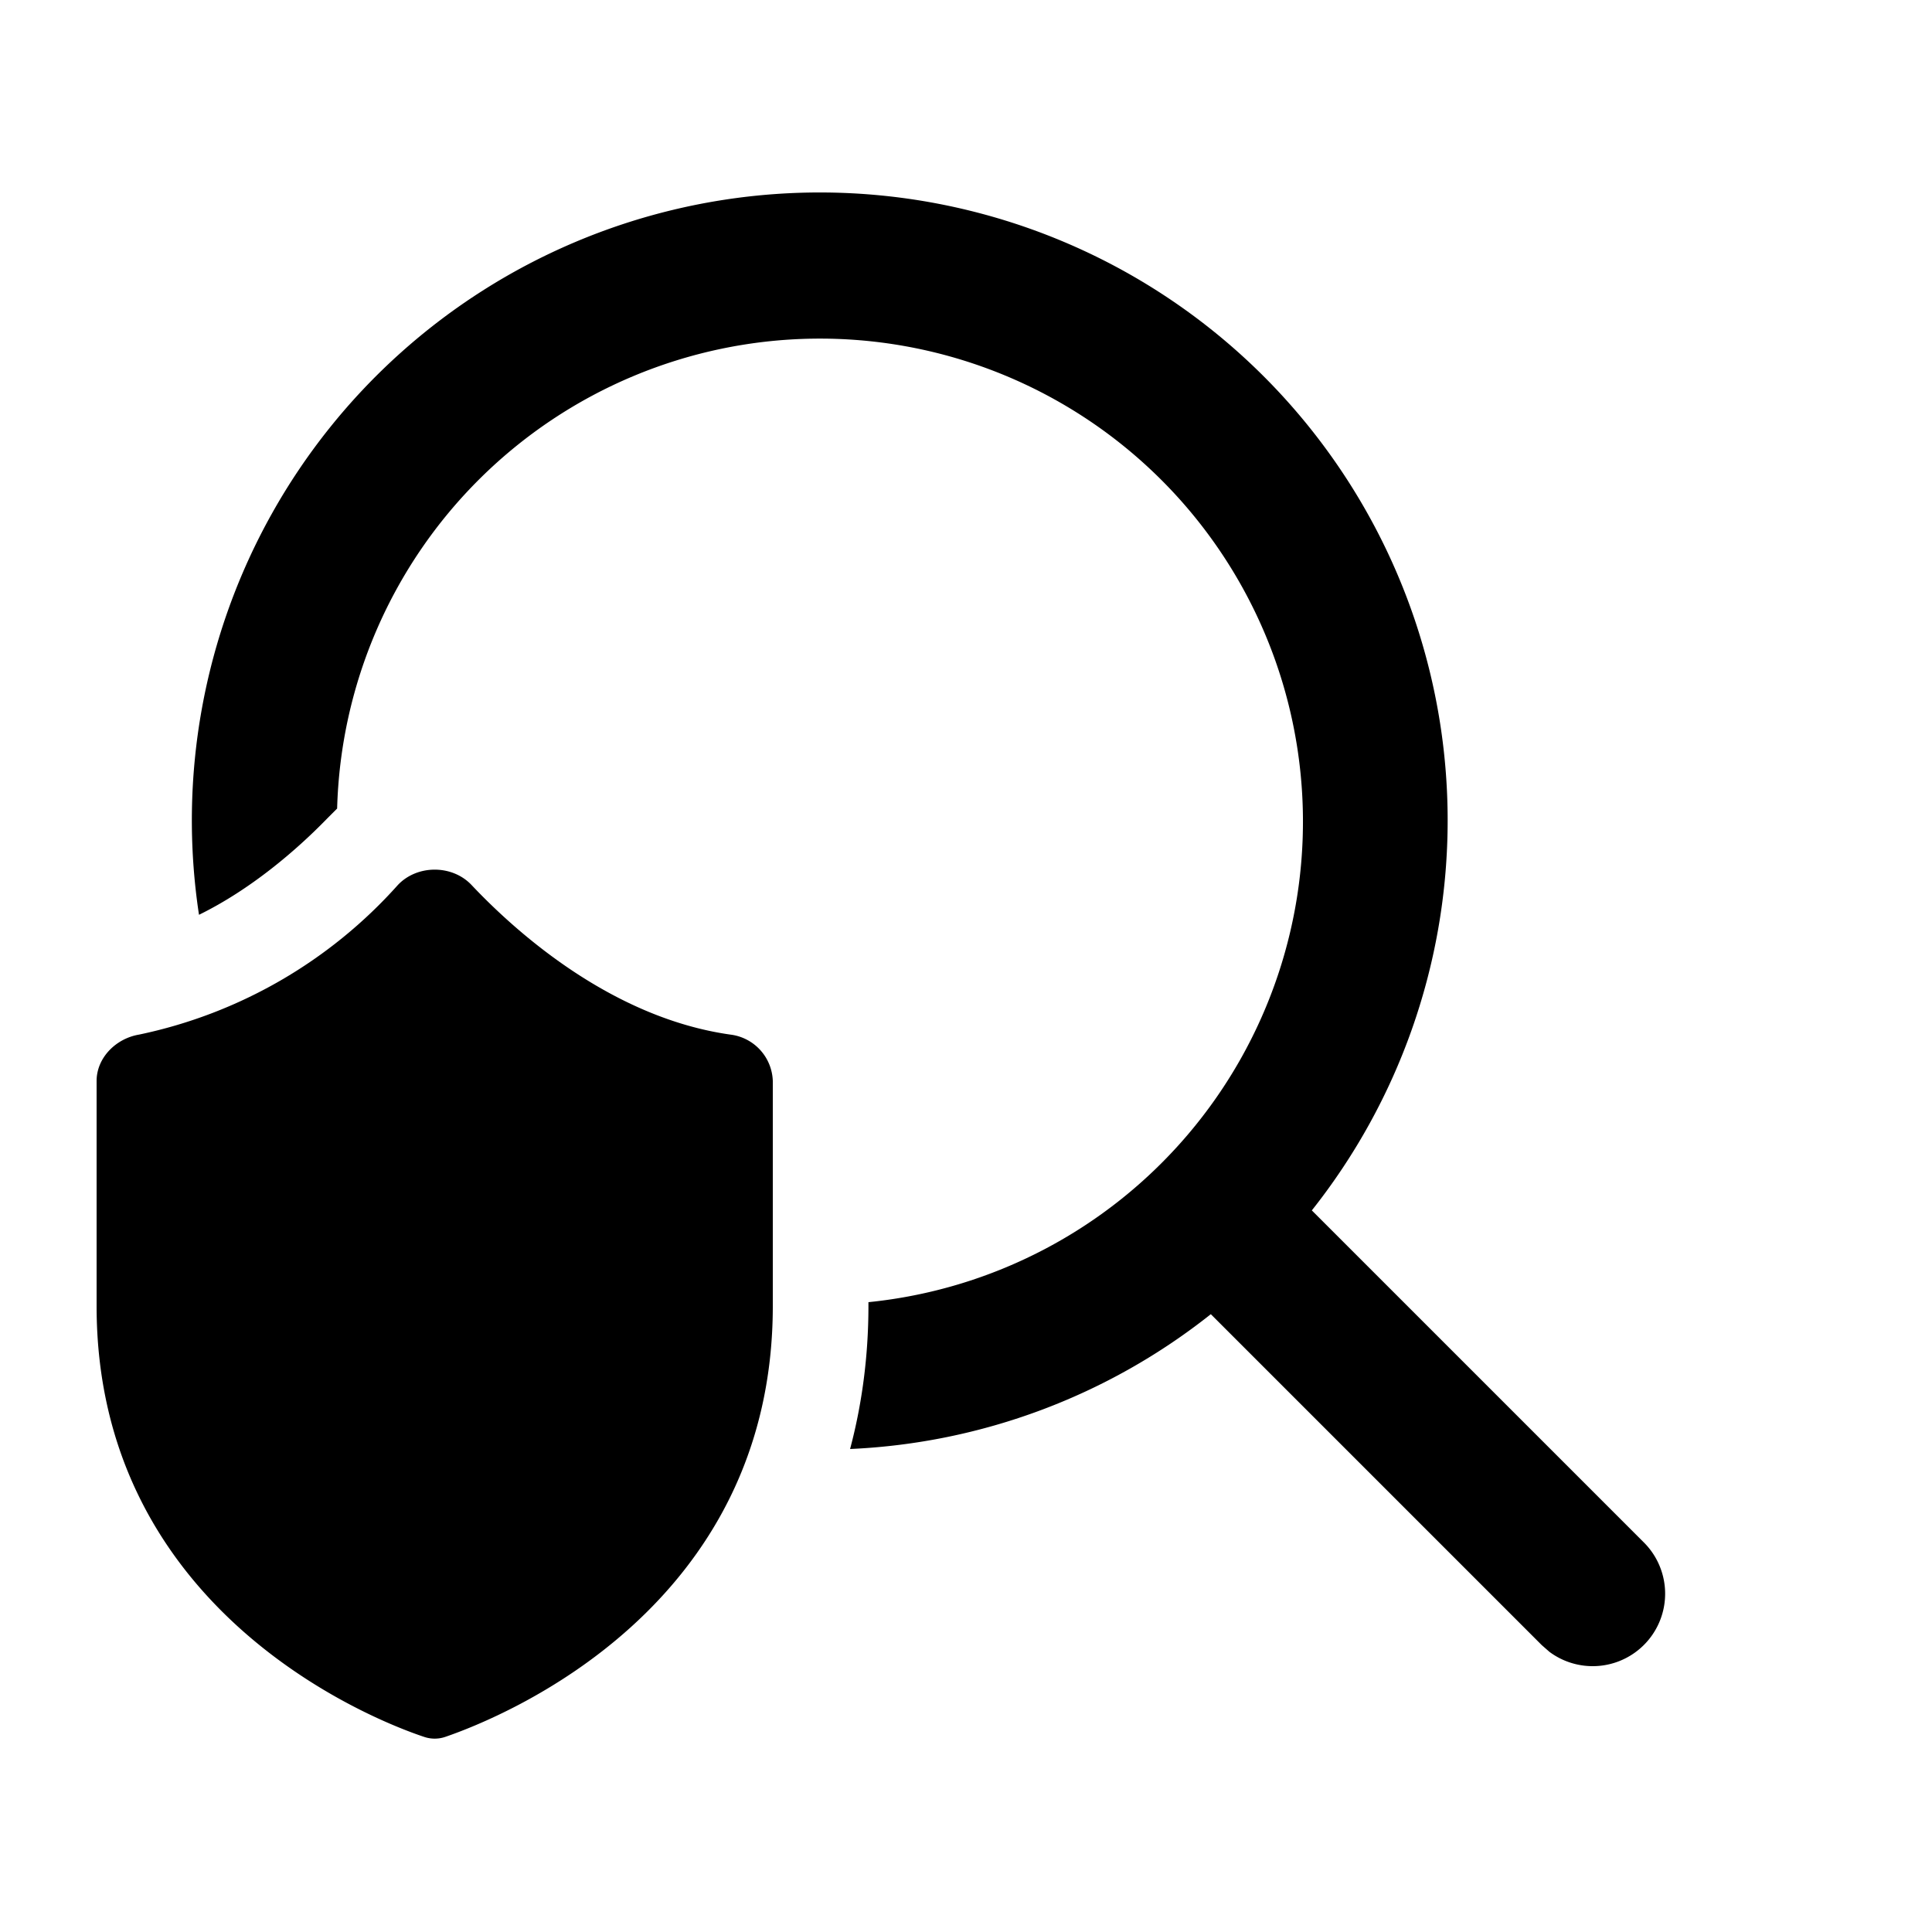 <svg width="20" height="20" viewBox="0 0 20 20" xmlns="http://www.w3.org/2000/svg"><path d="M12.54 13.6A6.47 6.47 0 0 1 8.8 15c.12-.45.19-.95.19-1.48v-.04a5 5 0 1 0-5.5-5.11l-.1.1c-.33.34-.8.74-1.33 1a6.5 6.5 0 1 1 11.52 3.06l3.44 3.44a.75.75 0 0 1-.98 1.13l-.08-.07-3.43-3.43ZM4.88 9.16c.5.53 1.48 1.38 2.68 1.55a.5.5 0 0 1 .44.48v2.33c0 3.12-2.78 4.25-3.39 4.46a.34.34 0 0 1-.22 0c-.6-.2-3.39-1.34-3.39-4.46v-2.33c0-.24.2-.44.44-.48a4.95 4.95 0 0 0 2.68-1.55c.2-.21.56-.21.76 0Z"/></svg>